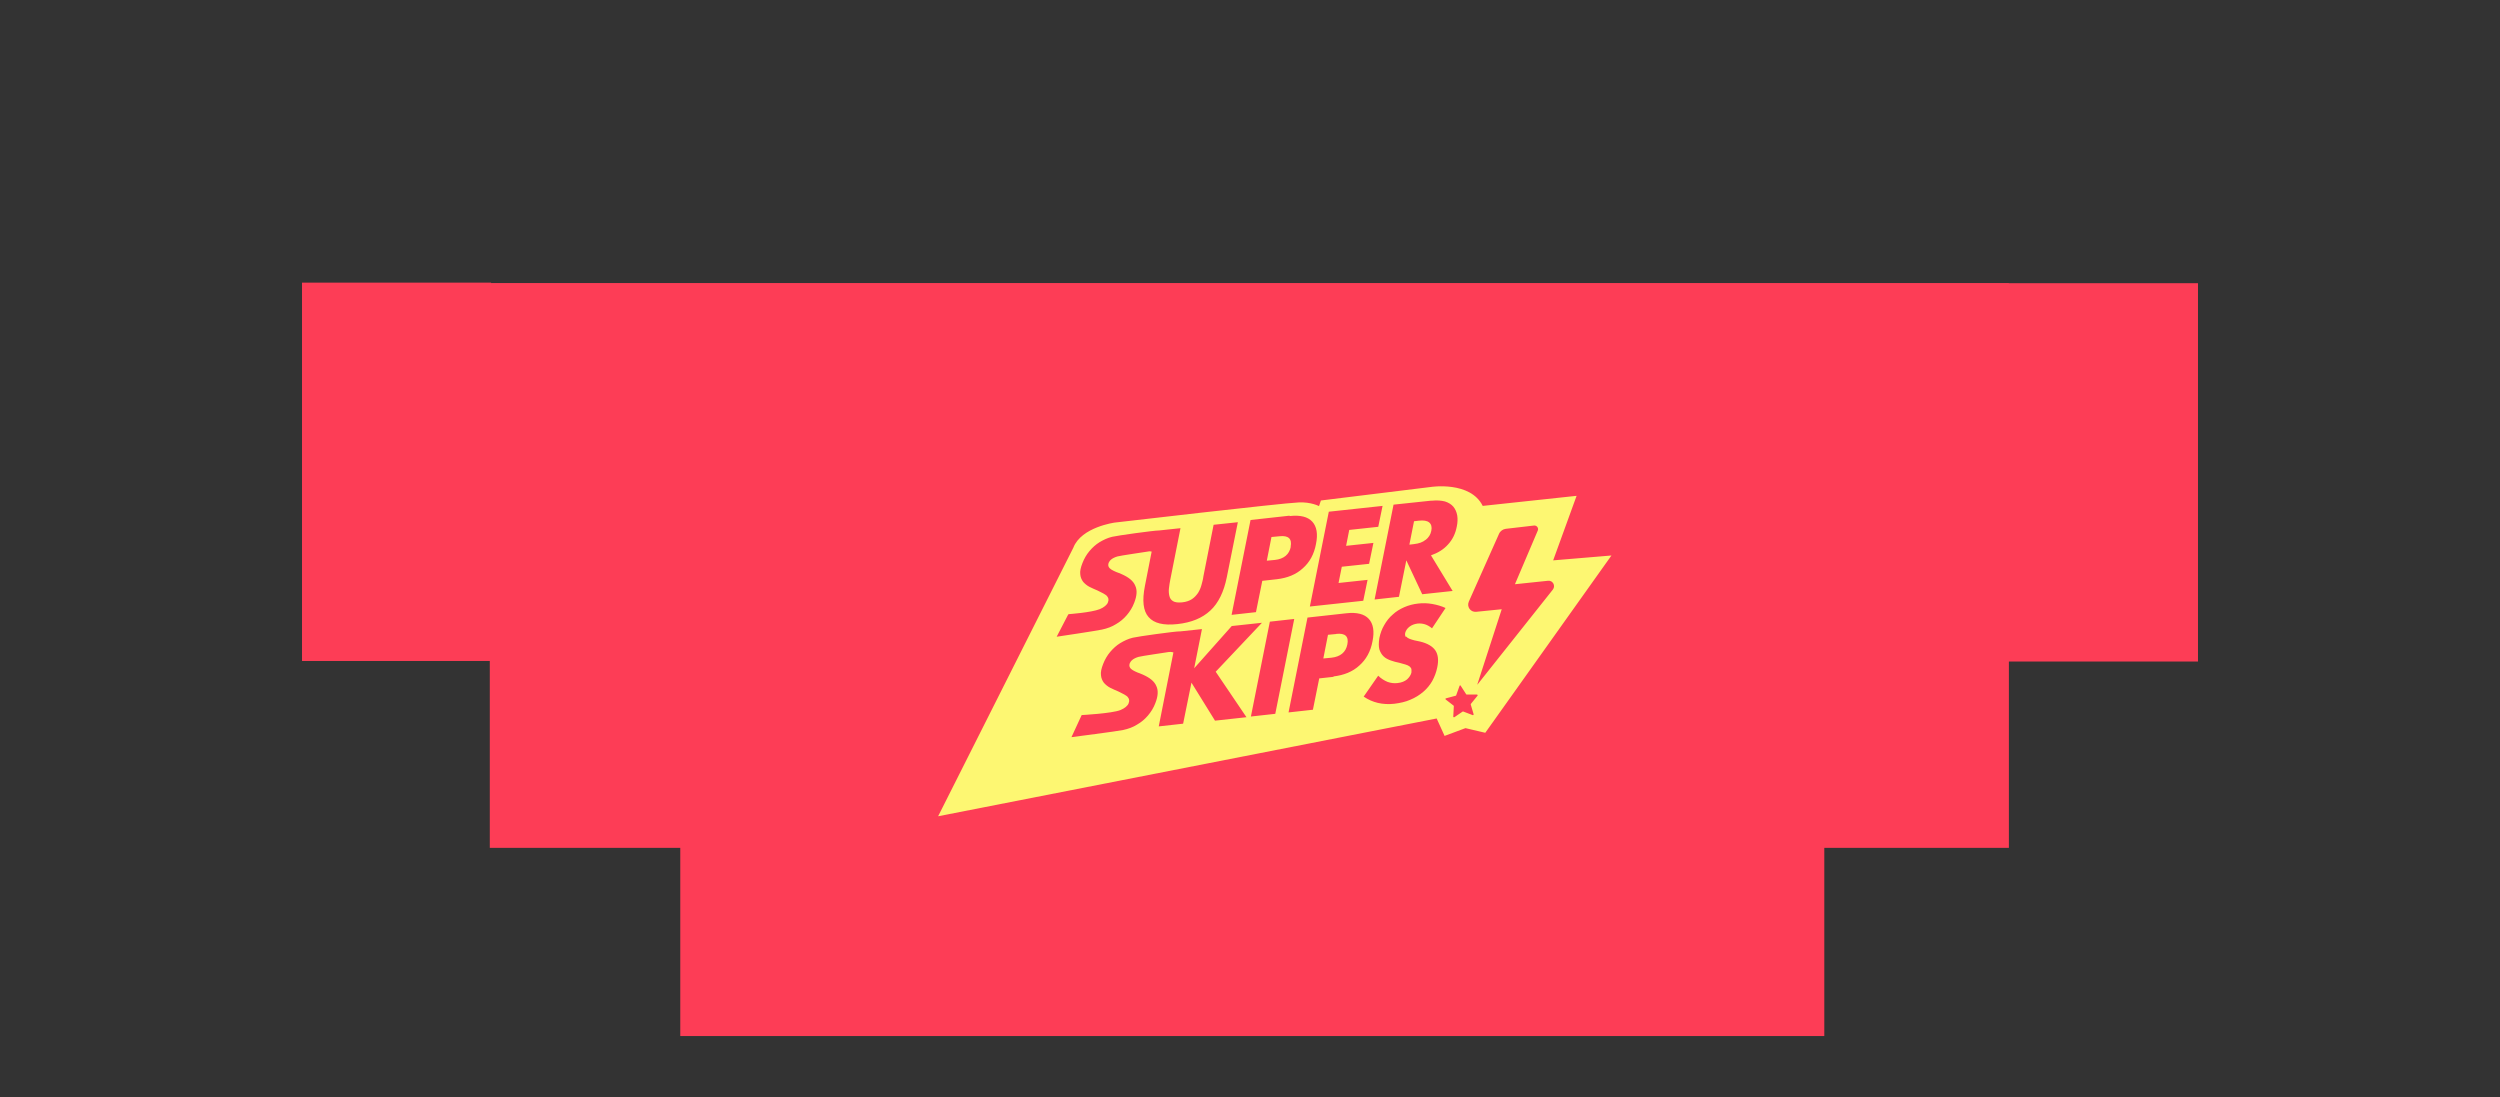 <svg xmlns="http://www.w3.org/2000/svg" id="Layer_2" data-name="Layer 2" width="360" height="158" viewBox="0 0 360 158"><rect x="0" y="0" width="360" height="158" fill="#333333" stroke="none"/><g id="Layer_1-2" data-name="Layer 1-2"><g id="Layer_2-2" data-name="Layer 2-2"><g id="Layer_1-2-2" data-name="Layer 1-2"><polygon points="289.28 40.78 289.28 40.76 70.72 40.76 70.72 40.7 43.49 40.7 43.49 67.94 43.49 67.94 43.49 95.18 70.53 95.18 70.53 122.09 97.96 122.09 97.96 149.19 262.7 149.19 262.7 122.09 289.28 122.09 289.28 95.26 316.51 95.26 316.51 68.02 316.51 68.02 316.51 40.78 289.28 40.78" style="fill: #fd3d56;"></polygon><path d="M192.4,91.3l-1.17,.11-.67,3.41,1.17-.11c1.28-.14,2.07-.78,2.29-1.92,.23-1.14-.31-1.65-1.59-1.51l-.02,.02Zm-6.55-12.57c.23-1.14-.31-1.65-1.59-1.51l-1.17,.11-.67,3.41,1.17-.11c1.28-.14,2.07-.78,2.29-1.92l-.02,.02Zm37.81,1.95l3.37-9.28s-12.3,1.31-13.52,1.45c-1.78-3.6-7.44-2.73-7.44-2.73l-15.86,1.95-.27,.81s-1.17-.62-2.93-.53c-2.29,.08-26.48,2.9-26.48,2.9,0,0-4.82,.64-5.97,3.62l-19.47,38.67,71.79-14.08,1.14,2.51,3.01-1.12,2.85,.67,18.17-25.53-8.37,.7h-.02v-.02Zm-17.48-8.58c.75-.08,1.39-.02,1.9,.11,.53,.17,.91,.42,1.2,.75,.27,.33,.47,.75,.56,1.26,.08,.47,.06,1.03-.06,1.59-.19,1.03-.62,1.9-1.26,2.59-.62,.7-1.45,1.22-2.46,1.57l3.12,5.13-4.38,.47-2.29-4.88-1.06,5.25-3.51,.39,2.73-13.66,5.46-.58,.02,.02h.01Zm-14.78,1.58l7.69-.83-.62,3.01-4.18,.45-.45,2.29,3.93-.42-.62,3.01-3.93,.42-.47,2.34,4.18-.45-.62,3.01-7.69,.83,2.73-13.66h.03Zm-5.66,.63c1.51-.17,2.59,.11,3.23,.81s.83,1.78,.53,3.23c-.27,1.45-.91,2.62-1.9,3.49-.97,.89-2.21,1.39-3.74,1.57l-2.09,.23-.91,4.51-3.51,.39,2.73-13.66,5.6-.62,.06,.06h0Zm-31.87,14.13s3.26-.23,4.49-.72c.62-.25,1.06-.64,1.17-.95,.08-.19,.11-.37,.08-.5,0-.14-.08-.27-.19-.42s-.31-.25-.53-.39l-.83-.42c-.39-.17-.78-.33-1.17-.53-.37-.19-.67-.45-.91-.72-.23-.31-.39-.67-.42-1.09-.06-.45,.06-.97,.31-1.61s.58-1.22,1.01-1.73,.91-.95,1.45-1.28c.56-.33,1.14-.62,1.82-.78,.67-.17,5.99-.91,6.72-.91h.02l3.1-.33-1.47,7.42c-.08,.39-.14,.81-.19,1.22s-.02,.78,.06,1.12,.25,.58,.53,.75,.72,.23,1.31,.17c.58-.06,1.06-.23,1.42-.47,.37-.25,.64-.56,.87-.89,.23-.37,.39-.75,.5-1.17s.23-.83,.27-1.22l1.47-7.42,3.49-.37-1.59,7.92c-.42,2.11-1.22,3.74-2.37,4.8-1.17,1.09-2.73,1.73-4.74,1.95s-3.37-.11-4.15-1.01c-.78-.87-.95-2.37-.53-4.49l.97-4.94s-.31-.08-.58,0c-.45,.08-3.95,.58-4.35,.7-.78,.23-1.12,.58-1.26,.91-.08,.23-.08,.42,0,.58s.23,.31,.42,.42,.42,.23,.67,.33,.53,.19,.78,.31c1.01,.45,1.67,.97,1.95,1.65,.31,.64,.25,1.47-.14,2.46-.25,.67-.62,1.26-1.06,1.78-.45,.53-.97,.97-1.57,1.31-.58,.37-1.26,.62-2.01,.78-.72,.17-6.53,1.03-6.53,1.03l1.65-3.18,.08-.06v-.05Zm21.07,15.3l-3.37-5.44-1.2,5.91-3.51,.39,2.11-10.65s-.31-.11-.67-.06c-.45,.08-3.95,.58-4.35,.7-.78,.23-1.12,.58-1.26,.91-.08,.23-.08,.42,0,.58s.23,.31,.42,.42c.19,.11,.42,.23,.67,.33s.53,.19,.78,.31c1.01,.45,1.67,.97,1.95,1.65,.31,.64,.25,1.47-.14,2.46-.25,.67-.62,1.26-1.06,1.78-.45,.53-.97,.97-1.57,1.31-.58,.37-1.26,.62-2.01,.78-.72,.17-7.44,1.03-7.44,1.03l1.47-3.18s4.35-.23,5.58-.72c.62-.25,1.06-.64,1.17-.95,.08-.19,.11-.37,.08-.5,0-.14-.08-.27-.19-.42s-.31-.25-.53-.39l-.83-.42c-.39-.17-.78-.33-1.17-.53-.37-.19-.67-.45-.91-.72-.23-.31-.39-.67-.42-1.09-.06-.45,.06-.97,.31-1.61s.58-1.22,1.01-1.73,.91-.95,1.45-1.28c.56-.33,1.14-.62,1.82-.78,.67-.17,5.99-.91,6.72-.91h.11l3.12-.33-1.12,5.64,5.41-6.08,4.35-.47-6.66,7.05,4.43,6.55-4.55,.5v-.05Zm5.19-.56l2.73-13.66,3.51-.39-2.73,13.66-3.51,.39Zm11.93-5.72l-2.09,.23-.91,4.51-3.51,.39,2.73-13.66,5.6-.62c1.51-.17,2.59,.11,3.23,.81s.83,1.78,.53,3.23c-.27,1.45-.91,2.62-1.9,3.49-.97,.89-2.21,1.39-3.74,1.57l.06,.06h0Zm10.42-5.81c.11,.14,.27,.25,.47,.33,.23,.08,.45,.17,.72,.23s.56,.11,.81,.17c1.06,.25,1.82,.7,2.21,1.28s.5,1.39,.27,2.46c-.14,.7-.39,1.34-.72,1.95-.33,.58-.78,1.12-1.31,1.57-.53,.45-1.14,.83-1.84,1.12-.7,.31-1.45,.47-2.29,.58-1.7,.19-3.18-.17-4.43-1.03l2.09-3.01c.42,.42,.89,.7,1.34,.89,.47,.17,.95,.23,1.45,.17,.58-.06,1.03-.25,1.37-.53,.33-.31,.53-.62,.62-.95,.02-.19,.02-.39,0-.53s-.14-.27-.27-.39c-.14-.11-.33-.19-.58-.27s-.56-.17-.89-.25c-.42-.08-.83-.19-1.22-.33-.39-.14-.75-.31-1.03-.58-.27-.25-.47-.58-.62-1.01-.11-.42-.11-.97,0-1.65,.14-.67,.37-1.31,.7-1.86,.33-.58,.72-1.09,1.22-1.51,.47-.45,1.03-.78,1.65-1.06,.62-.27,1.28-.45,2.01-.53,.67-.08,1.34-.06,2.03,.06s1.34,.31,1.92,.58l-1.95,2.93c-.31-.27-.67-.47-1.01-.58-.37-.11-.7-.14-1.06-.11-.45,.06-.83,.19-1.17,.45s-.53,.56-.62,.89c-.06,.25,0,.45,.08,.58l.06-.02v-.05Zm10.26,8.56l-.95,1.17v.08l.42,1.42s-.06,.11-.11,.11l-1.39-.53h-.08l-1.22,.83s-.14,0-.14-.08l.08-1.51s0-.06-.02-.08l-1.17-.91s-.02-.14,.02-.14l1.45-.39s.06,0,.06-.06l.5-1.39s.11-.08,.14,0l.81,1.26s.02,.02,.06,.02h1.51s.11,.11,.06,.17v.02h-.02Zm0-1.67l3.51-10.81-3.68,.37c-.81,.08-1.39-.72-1.06-1.47l4.35-9.76c.17-.39,.56-.67,.97-.72l4.05-.47c.42-.06,.72,.37,.56,.72l-3.29,7.73,4.77-.5c.67-.08,1.12,.7,.7,1.26l-10.87,13.69v-.02Zm-7.44-20.8c.42-.33,.7-.75,.81-1.31,.11-.53,0-.95-.31-1.2s-.81-.33-1.51-.25l-.67,.08-.67,3.37,.67-.08c.7-.08,1.26-.27,1.67-.62h.01Z" style="fill: #fdf772;"></path></g></g></g></svg>